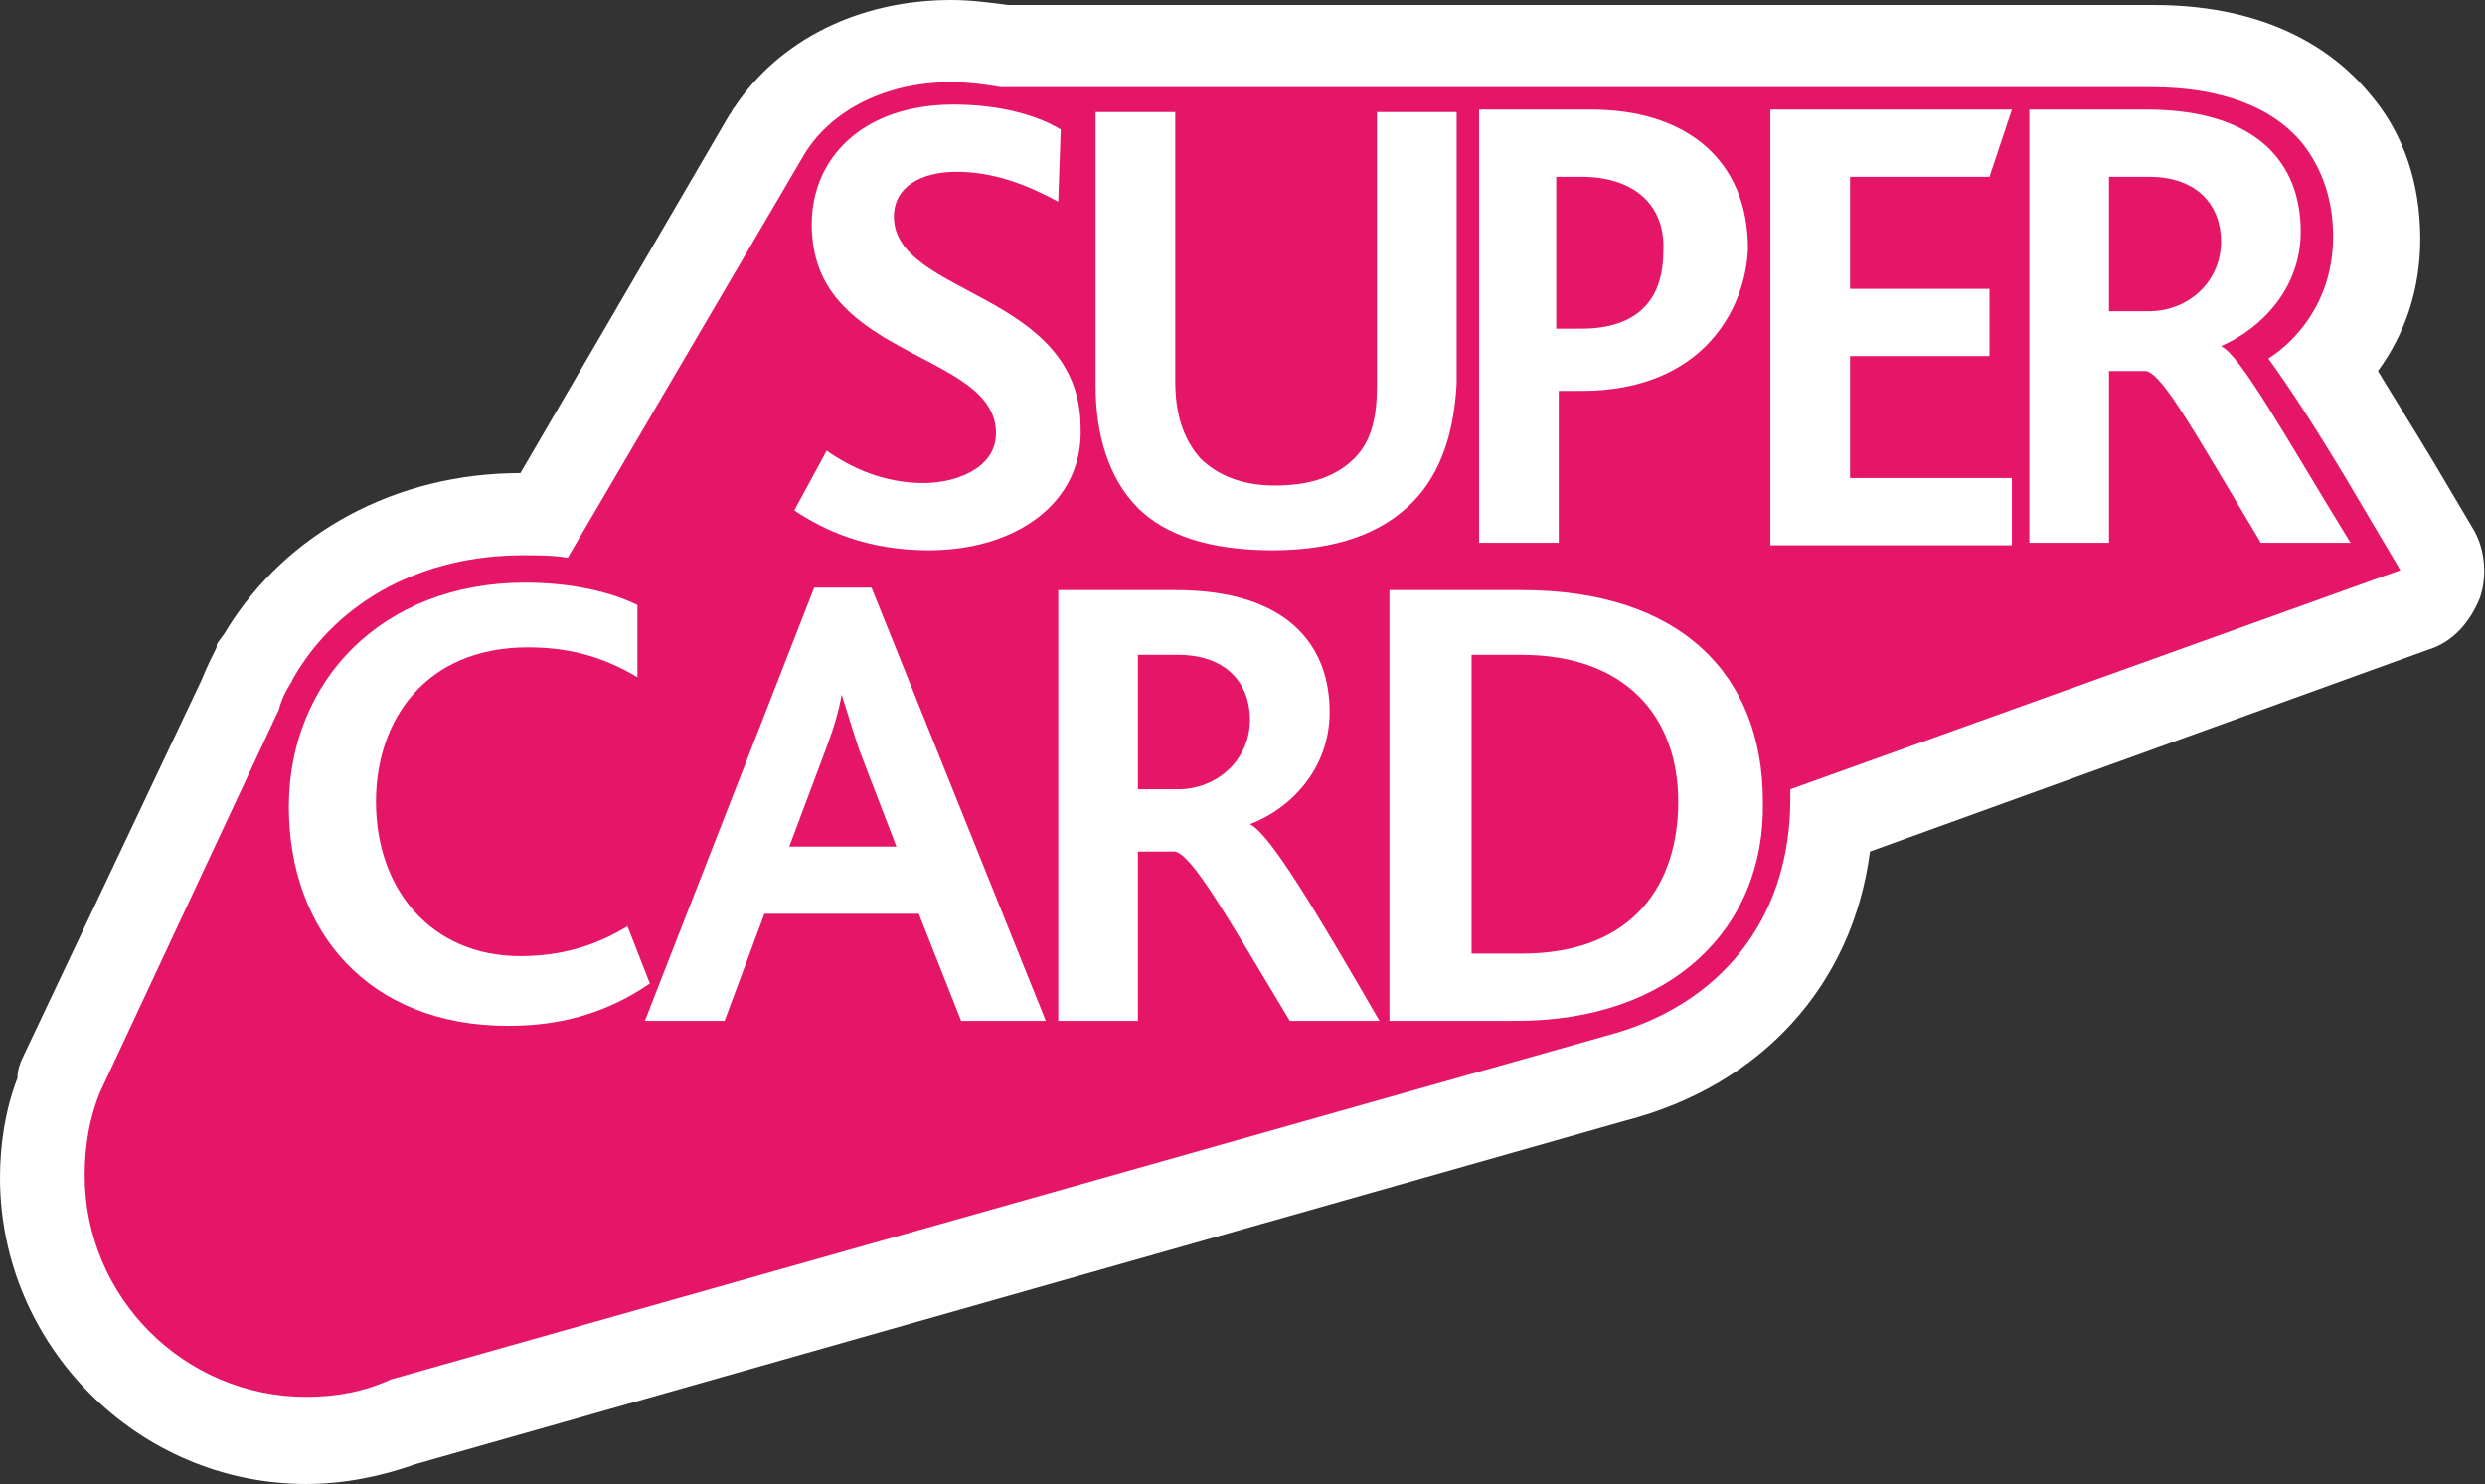 <?xml version="1.0" encoding="utf-8"?>
<!-- Generator: Adobe Illustrator 18.1.1, SVG Export Plug-In . SVG Version: 6.00 Build 0)  -->
<svg version="1.0" id="Layer_1" xmlns="http://www.w3.org/2000/svg" xmlns:xlink="http://www.w3.org/1999/xlink" x="0px" y="0px"
	 viewBox="0 0 99.8 59.6" enable-background="new 0 0 99.8 59.6" xml:space="preserve">
<rect x="0" y="0" width="99.8" height="59.6" fill="#333333" stroke="none"/>
<g>
	<path fill="#FFFFFF" d="M99.3,21.2l-1.6-2.7c-0.9-1.5-1.6-2.6-2.2-3.6c1.1-1.5,1.7-3.3,1.7-5.3c0-1.5-0.3-3.8-2-5.8
		c-1.3-1.6-3.9-3.6-8.7-3.6h-46C39.7,0.1,39,0,38.2,0c-3.7,0-6.9,1.6-8.7,4.3c-0.1,0.1-0.1,0.2-0.2,0.3L20.9,19
		c-5,0-9.4,2.4-11.8,6.3c-0.1,0.2-0.3,0.4-0.4,0.6l0,0.1c-0.2,0.4-0.4,0.8-0.6,1.3L0.9,42.5c-0.1,0.2-0.2,0.5-0.2,0.8
		c-0.5,1.3-0.7,2.7-0.7,4C0,54,5.5,59.6,12.3,59.6c1.5,0,3-0.3,4.4-0.8L65.3,45c5.4-1.4,9.1-5.4,9.8-10.8l22.4-8.1
		c1-0.3,1.7-1.1,2.1-2.1C99.9,23.1,99.8,22,99.3,21.2z"/>
	<g>
		<path fill="#E51667" d="M96.4,22.9l-1.6-2.7c-1.7-2.9-2.9-4.7-3.7-5.8c1.1-0.7,2.6-2.3,2.6-4.9c0-1-0.2-2.4-1.2-3.7
			c-1.2-1.5-3.3-2.3-6.1-2.3H40.2c-0.6-0.1-1.3-0.2-2-0.2c-2.6,0-4.8,1.1-5.9,2.9l0,0l-9.5,16.2c-0.6-0.1-1.2-0.1-1.8-0.1
			c-4,0-7.4,1.8-9.2,4.9l0,0l-0.1,0.2c-0.2,0.3-0.4,0.7-0.5,1.1L4,43.9l0,0c-0.4,1-0.6,2.1-0.6,3.3c0,4.9,4,8.9,8.9,8.9
			c1.2,0,2.3-0.2,3.4-0.7l48.8-13.8c4.6-1.2,7.4-4.7,7.4-9.5c0-0.1,0-0.2,0-0.4L96.4,22.9z"/>
		<g>
			<g>
				<path fill="#FFFFFF" d="M37.3,22.1c-2.5,0-4.2-0.8-5.4-1.6l1.3-2.4c1,0.7,2.3,1.3,3.9,1.3c1.3,0,2.9-0.6,2.9-2
					c0-2.5-4.2-2.9-6.3-5.3c-0.7-0.8-1.1-1.8-1.1-3.1c0-2.6,2-4.8,5.7-4.8c1.8,0,3.3,0.4,4.3,1l-0.1,2.9c-1.3-0.7-2.6-1.2-4.1-1.2
					c-1.4,0-2.5,0.6-2.5,1.8c0,3.2,7.5,3,7.5,8.5C43.5,20.2,40.8,22.1,37.3,22.1z"/>
				<path fill="#FFFFFF" d="M56.7,20.2c-1.2,1.2-3,1.9-5.6,1.9c-2.5,0-4.3-0.6-5.4-1.7c-1.2-1.2-1.7-3-1.7-4.9v-11h3.2v10.8
					c0,1.3,0.3,2.3,1,3.1c0.7,0.7,1.7,1.1,3,1.1c1.5,0,2.5-0.4,3.2-1.1c0.7-0.7,0.9-1.7,0.9-2.9v-11h3.2v10.9
					C58.4,17.3,57.9,19,56.7,20.2z"/>
				<path fill="#FFFFFF" d="M63.5,15.7h-0.9v6.1h-3.2V4.4h4.5c3.8,0,6.3,2,6.3,5.6C70.1,12.4,68.4,15.7,63.5,15.7z M63.5,7.1h-1v6.1
					h1c2.3,0,3.3-1.2,3.3-3.1C66.9,8.4,65.8,7.1,63.5,7.1z"/>
				<path fill="#FFFFFF" d="M71.1,21.8V4.4h9.7l-0.9,2.7h-5.6v4.5h5.6v2.7h-5.6v4.9h6.5v2.7H71.1z"/>
				<path fill="#FFFFFF" d="M90.8,21.8c-2.7-4.5-3.9-6.7-4.6-6.9h-1.5v6.9h-3.2V4.4h4.7c4.5,0,6.2,2.2,6.2,4.9
					c0,2.3-1.6,3.9-3.2,4.6v0c0.8,0.4,2.5,3.5,5.2,7.9H90.8z M86.3,7.1h-1.6v5.4h1.6c1.6,0,2.9-1.2,2.9-2.8
					C89.2,8.3,88.3,7.1,86.3,7.1z"/>
			</g>
			<g>
				<path fill="#FFFFFF" d="M20.4,41.2c-5.6,0-8.8-3.8-8.8-8.8c0-5,3.7-9,9.5-9c1.9,0,3.5,0.4,4.5,0.9l0,2.9
					c-1.5-0.9-2.9-1.2-4.4-1.2c-4.1,0-6.1,2.9-6.1,6.2c0,3.5,2.2,6.2,5.8,6.2c1.6,0,3-0.4,4.3-1.2l0.9,2.3
					C24.2,40.8,22.3,41.2,20.4,41.2z"/>
				<path fill="#FFFFFF" d="M38.6,41l-1.7-4.3h-6.2L29.1,41h-3.2l6.8-17.4H35l7,17.4H38.6z M34.5,30.1c-0.3-0.9-0.5-1.6-0.7-2.2h0
					c-0.1,0.6-0.3,1.3-0.6,2.1l-1.5,4h4.3L34.5,30.1z"/>
				<path fill="#FFFFFF" d="M51.8,41c-2.7-4.5-3.9-6.6-4.6-6.8h-1.5V41h-3.2V23.7h4.7c4.5,0,6.2,2.2,6.2,4.9c0,2.3-1.6,3.9-3.2,4.5
					v0c0.8,0.4,2.6,3.4,5.2,7.9H51.8z M47.3,26.3h-1.6v5.4h1.6c1.6,0,2.9-1.2,2.9-2.8C50.2,27.5,49.3,26.3,47.3,26.3z"/>
				<path fill="#FFFFFF" d="M60.9,41h-5.1V23.7h5.3c6.4,0,9.7,3.4,9.7,8.5C70.9,37.3,67.1,41,60.9,41z M61.1,26.3h-2v12h2
					c4.6,0,6.3-2.9,6.3-6.1C67.4,28.8,65.3,26.3,61.1,26.3z"/>
			</g>
		</g>
	</g>
</g>
</svg>
